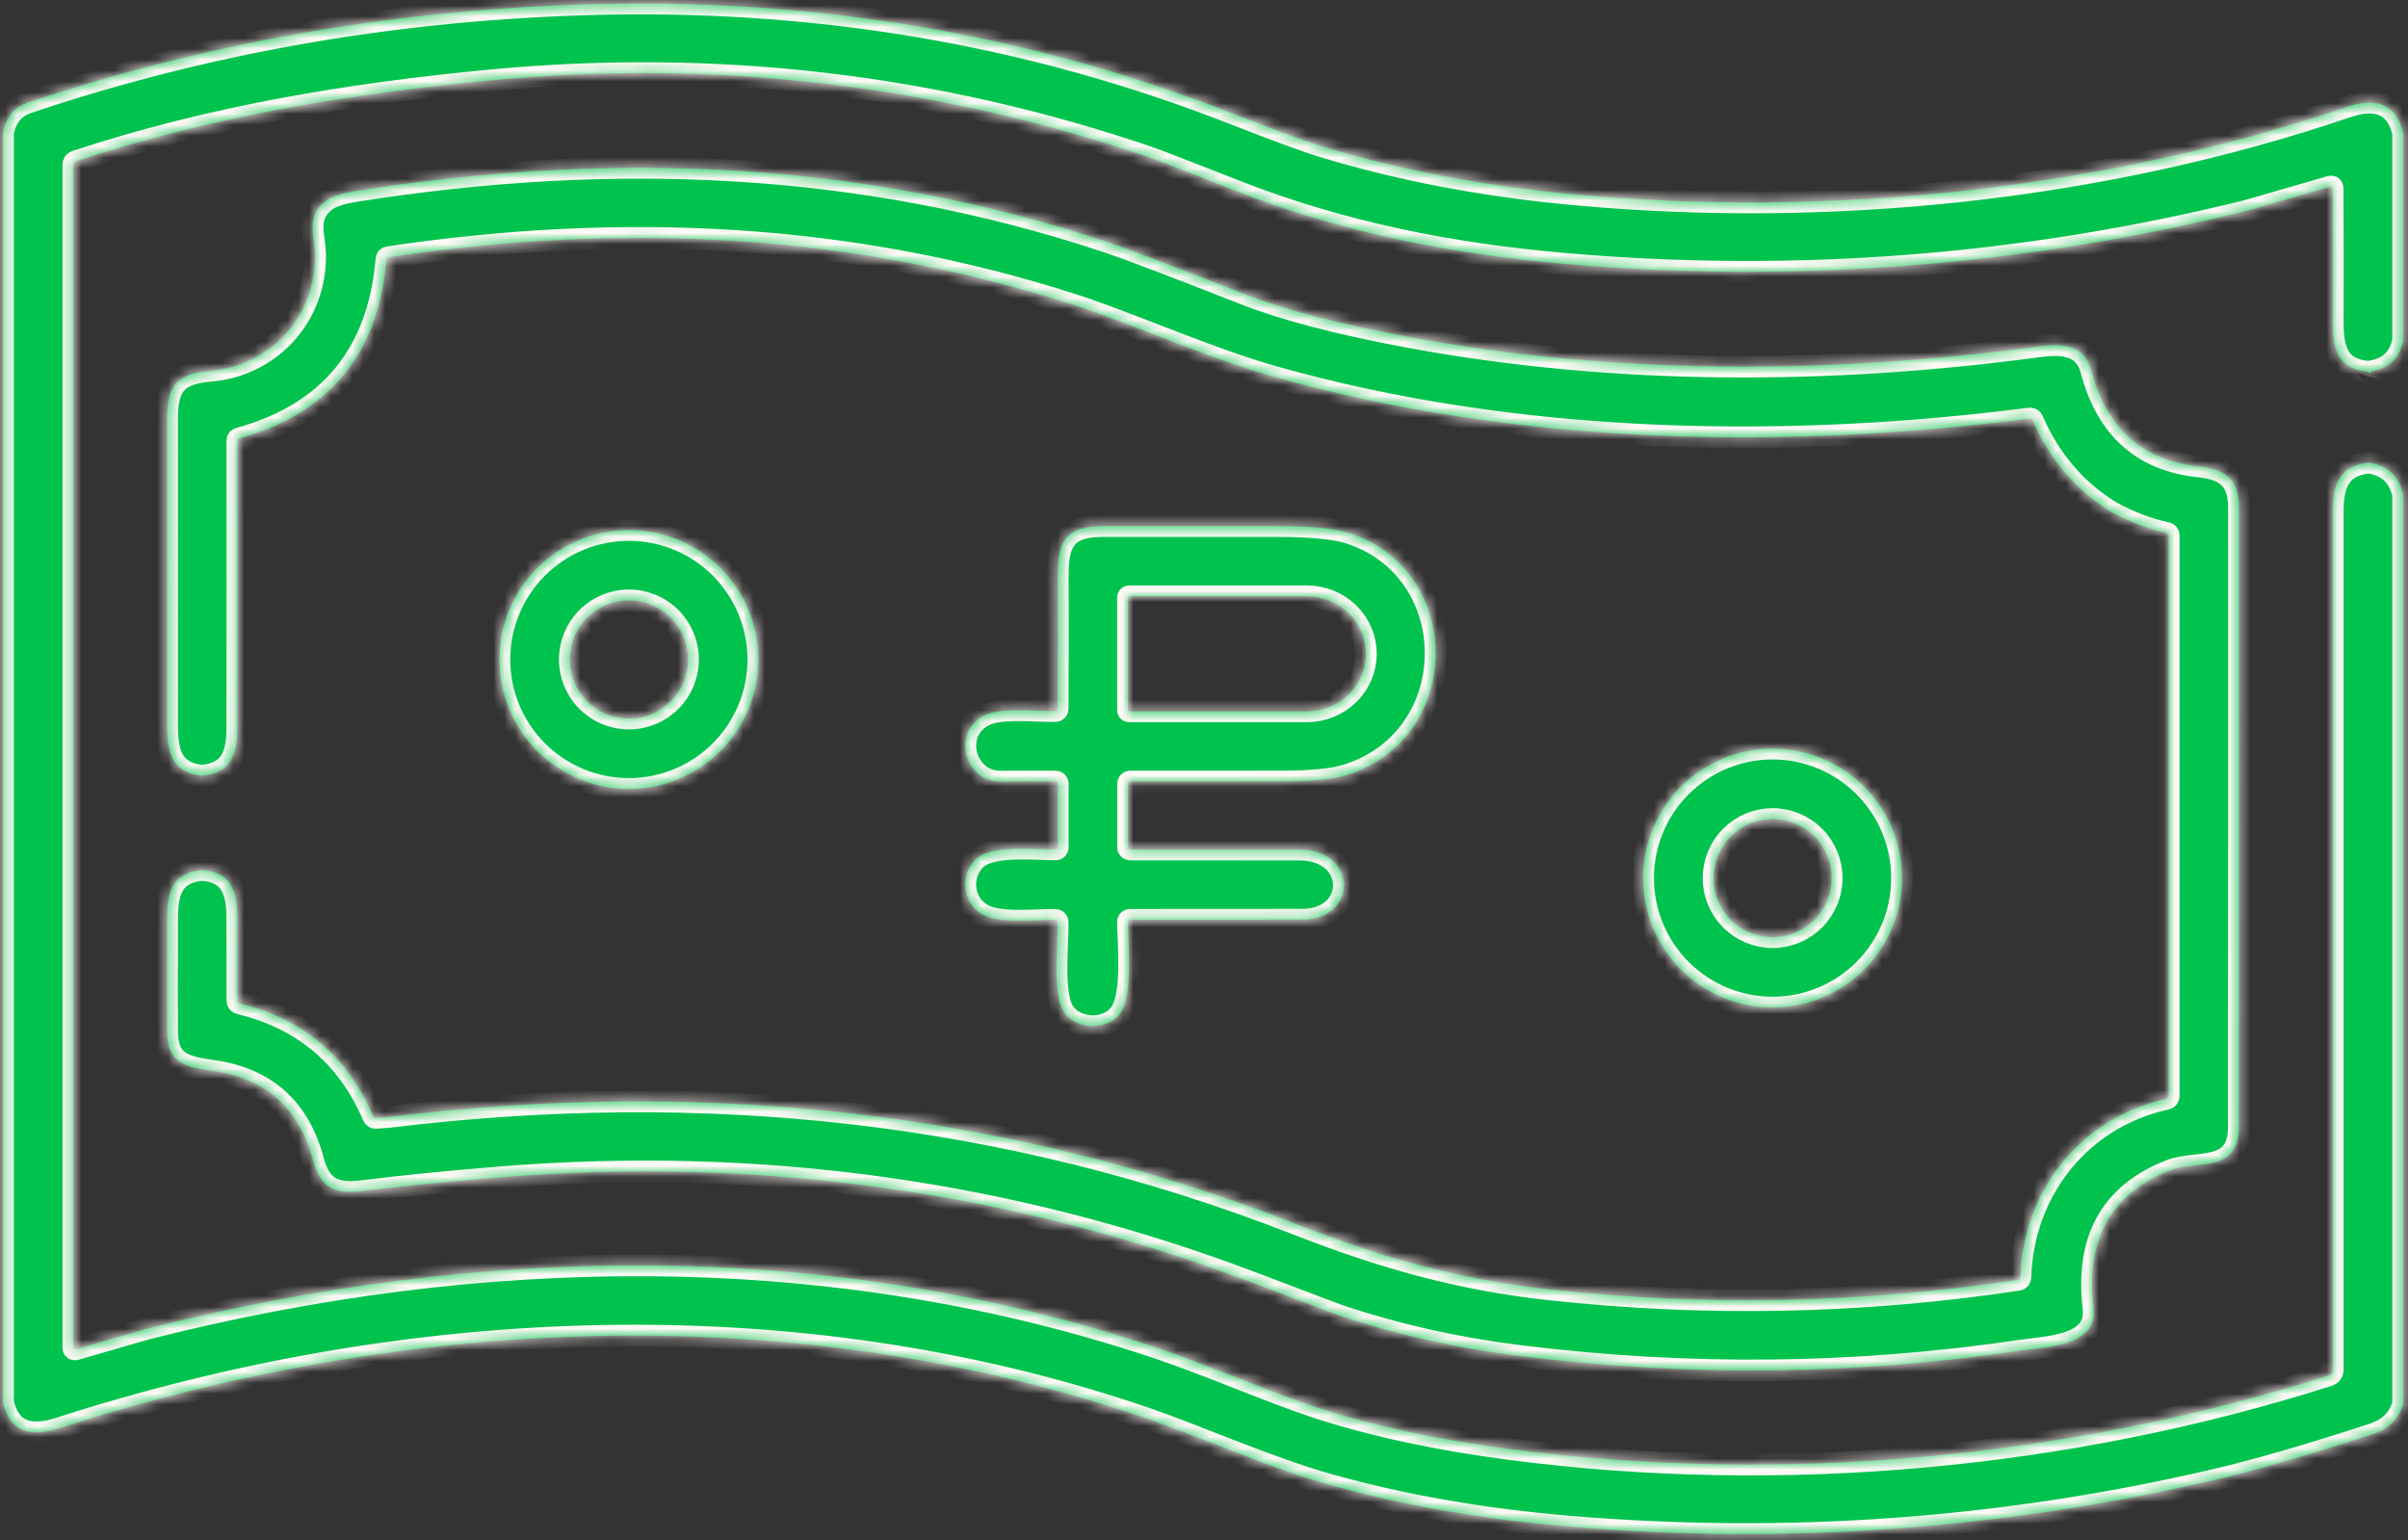 <?xml version="1.0" encoding="UTF-8"?> <svg xmlns="http://www.w3.org/2000/svg" width="222" height="142" viewBox="0 0 222 142" fill="none"><rect x="0" y="0" width="222" height="142" fill="#333333" stroke="none"/> <mask id="path-1-inside-1_160_176" fill="white"> <path d="M221.55 12.233V31.447C221.198 33.029 220.253 33.951 218.715 34.213C218.62 34.228 218.523 34.314 218.425 34.473C218.428 34.426 218.425 34.386 218.417 34.352C218.405 34.308 218.378 34.284 218.335 34.278C215.564 34.045 215.059 32.277 215.067 29.727C215.076 25.633 215.073 21.519 215.059 17.384C215.059 17.223 214.982 17.166 214.83 17.212L207.176 19.429C186.486 24.54 165.503 26.172 144.226 24.325C133.754 23.413 123.732 21.438 114.017 17.631C109.211 15.746 106.526 14.708 105.961 14.515C86.254 7.802 65.999 5.435 45.197 7.414C32.275 8.642 19.513 10.738 7.002 14.865C6.841 14.92 6.76 15.031 6.76 15.198V124.244C6.76 124.396 6.833 124.451 6.98 124.408L13.459 122.532C44.312 114.688 76.716 114.148 107.063 124.403C111.389 125.864 117.323 128.436 121.39 129.767C126.555 131.455 132.535 132.742 139.329 133.626C164.313 136.872 190.637 134.482 214.648 126.828C214.928 126.739 215.067 126.547 215.067 126.253C215.067 99.876 215.067 73.483 215.067 47.075C215.067 44.555 215.78 42.891 218.425 42.654C220.157 42.936 221.198 43.923 221.55 45.614V129.451C221.175 130.817 220.239 131.745 218.741 132.234C212.878 134.15 208.001 135.561 204.112 136.465C184.554 141.012 164.761 142.444 144.731 140.761C136.733 140.09 129.349 138.805 122.578 136.906C117.042 135.359 110.209 132.33 105.745 130.795C73.371 119.693 37.768 121.266 5.468 131.681C2.918 132.502 0.917 132.144 0.277 129.291V12.177C0.577 10.779 1.33 9.878 2.538 9.471C18.727 4.029 35.718 1.011 53.512 0.417C74.669 -0.291 94.712 3.055 113.641 10.457C117.625 12.015 120.325 13.012 121.74 13.447C128.934 15.652 136.707 17.14 145.06 17.912C168.777 20.107 193.835 17.527 216.468 9.826C218.935 8.987 220.919 9.502 221.55 12.233Z"></path> <path d="M18.535 80.218C21.25 80.335 21.868 82.098 21.876 84.592C21.885 87.133 21.888 89.683 21.885 92.241C21.885 92.394 21.958 92.487 22.105 92.522C27.951 93.945 32.05 97.406 34.401 102.903C34.452 103.024 34.543 103.08 34.673 103.071L35.797 102.989C64.743 99.45 92.64 102.341 119.578 112.886C127.473 115.976 134.557 117.973 142.785 118.876C157.226 120.466 171.643 120.177 186.037 118.007C186.184 117.987 186.26 117.901 186.266 117.748C186.517 109.736 191.841 103.046 199.707 101.321C199.862 101.287 199.94 101.189 199.94 101.027V49.378C199.94 49.249 199.877 49.169 199.75 49.141C197.998 48.763 196.265 48.099 194.551 47.148C191.367 45.183 188.986 42.389 187.407 38.764C187.349 38.629 187.247 38.571 187.1 38.591C164.325 41.521 139.738 41.037 117.447 34.745C111.422 33.046 104.149 29.775 98.998 28.115C78.335 21.443 57.232 20.505 35.822 23.712C35.701 23.729 35.637 23.798 35.628 23.919C34.89 32.632 30.354 38.136 22.019 40.432C21.979 40.444 21.944 40.467 21.919 40.5C21.895 40.533 21.881 40.573 21.881 40.614C21.889 49.424 21.888 58.261 21.876 67.123C21.876 69.613 21.293 71.233 18.669 71.531C15.938 71.285 15.411 69.505 15.407 66.972C15.398 57.467 15.398 47.964 15.407 38.462C15.411 35.346 16.522 34.438 19.413 34.187C25.001 33.703 29.128 29.109 29.05 23.495C29.024 21.71 28.182 20.042 29.906 18.612C30.448 18.162 31.372 17.834 32.681 17.627C56.329 13.884 79.468 14.744 102.265 22.367C103.973 22.938 108.124 24.517 114.716 27.104C118.403 28.553 123.448 29.873 129.85 31.063C148.913 34.602 168.793 34.52 187.969 31.936C190.173 31.638 192.183 31.793 192.801 34.136C194.218 39.509 197.529 42.466 202.732 43.008C205.299 43.276 206.418 44.27 206.418 46.837C206.424 65.87 206.42 84.901 206.405 103.931C206.401 108.227 202.542 106.952 200.087 107.907C194.624 110.034 192.263 114.258 193.004 120.579C193.419 124.118 188.838 124.153 186.331 124.525C171.021 126.798 155.569 126.959 139.976 125.009C134.315 124.3 128.872 123.083 123.649 121.357C123.398 121.273 120.703 120.255 115.563 118.301C93.3 109.845 70.097 106.599 45.953 108.564C41.083 108.962 36.896 109.383 33.389 109.826C30.814 110.15 29.526 109.459 28.873 107.004C27.582 102.164 24.485 99.405 19.581 98.728C17.036 98.378 15.437 97.985 15.407 95.18C15.386 93.287 15.388 89.737 15.411 84.531C15.424 82.137 15.99 80.486 18.535 80.218Z"></path> <path d="M97.517 78.1V72.279C97.517 72.138 97.445 72.066 97.301 72.063C95.604 72.052 93.91 72.052 92.219 72.063C88.917 72.085 87.681 67.452 90.784 65.944C92.292 65.209 95.49 65.593 97.262 65.563C97.423 65.56 97.505 65.478 97.508 65.317C97.528 61.197 97.531 57.088 97.517 52.991C97.508 49.72 98.459 48.501 101.705 48.505C107.029 48.508 112.353 48.508 117.678 48.505C120.818 48.505 123.058 48.72 124.398 49.149C135.064 52.581 135.008 68.026 124.225 71.441C122.932 71.85 120.935 72.054 118.235 72.054C113.562 72.057 108.89 72.059 104.22 72.059C104.073 72.059 104 72.132 104 72.279V78.105C104 78.252 104.073 78.325 104.22 78.325C109.415 78.325 114.606 78.328 119.795 78.334C125.224 78.343 125.219 84.79 120.05 84.799C114.772 84.808 109.494 84.811 104.216 84.808C104.06 84.808 103.984 84.886 103.987 85.041C104.025 87.124 104.453 91.649 103.321 93.356C102.137 95.141 98.991 95.003 97.966 93.101C97.055 91.42 97.526 87.068 97.508 85.063C97.508 84.901 97.428 84.819 97.266 84.817C95.33 84.79 92.08 85.21 90.52 84.281C88.765 83.235 88.493 80.853 89.837 79.35C91.212 77.807 95.369 78.33 97.301 78.317C97.445 78.317 97.517 78.245 97.517 78.1ZM103.995 55.087V65.477C103.995 65.505 104.007 65.533 104.027 65.553C104.047 65.573 104.075 65.585 104.103 65.585H120.491C121.932 65.585 123.314 65.026 124.333 64.032C125.351 63.037 125.924 61.688 125.924 60.282C125.924 59.586 125.783 58.896 125.51 58.253C125.237 57.609 124.837 57.025 124.333 56.532C123.828 56.04 123.229 55.649 122.57 55.383C121.911 55.116 121.205 54.979 120.491 54.979H104.103C104.075 54.979 104.047 54.991 104.027 55.011C104.007 55.031 103.995 55.059 103.995 55.087Z"></path> <path d="M69.913 60.805C69.913 63.971 68.655 67.007 66.417 69.245C64.178 71.484 61.142 72.742 57.976 72.742C54.811 72.742 51.775 71.484 49.536 69.245C47.297 67.007 46.04 63.971 46.04 60.805C46.04 57.639 47.297 54.603 49.536 52.364C51.775 50.126 54.811 48.868 57.976 48.868C61.142 48.868 64.178 50.126 66.417 52.364C68.655 54.603 69.913 57.639 69.913 60.805ZM63.43 60.805C63.43 59.36 62.856 57.973 61.834 56.951C60.812 55.929 59.426 55.355 57.981 55.355C56.535 55.355 55.149 55.929 54.127 56.951C53.105 57.973 52.531 59.36 52.531 60.805C52.531 62.25 53.105 63.636 54.127 64.658C55.149 65.68 56.535 66.255 57.981 66.255C59.426 66.255 60.812 65.68 61.834 64.658C62.856 63.636 63.43 62.25 63.43 60.805Z"></path> <path d="M175.355 80.961C175.355 84.127 174.097 87.163 171.859 89.402C169.62 91.641 166.584 92.898 163.418 92.898C160.253 92.898 157.217 91.641 154.978 89.402C152.739 87.163 151.482 84.127 151.482 80.961C151.482 77.796 152.739 74.76 154.978 72.521C157.217 70.282 160.253 69.025 163.418 69.025C166.584 69.025 169.62 70.282 171.859 72.521C174.097 74.76 175.355 77.796 175.355 80.961ZM168.868 80.961C168.868 79.517 168.294 78.132 167.273 77.111C166.252 76.09 164.867 75.516 163.423 75.516C162.708 75.516 162 75.657 161.339 75.931C160.678 76.204 160.078 76.605 159.572 77.111C159.067 77.617 158.666 78.217 158.392 78.878C158.118 79.538 157.977 80.246 157.977 80.961C157.977 82.406 158.551 83.791 159.572 84.812C160.593 85.833 161.979 86.407 163.423 86.407C164.867 86.407 166.252 85.833 167.273 84.812C168.294 83.791 168.868 82.406 168.868 80.961Z"></path> </mask> <path d="M221.55 12.233V31.447C221.198 33.029 220.253 33.951 218.715 34.213C218.62 34.228 218.523 34.314 218.425 34.473C218.428 34.426 218.425 34.386 218.417 34.352C218.405 34.308 218.378 34.284 218.335 34.278C215.564 34.045 215.059 32.277 215.067 29.727C215.076 25.633 215.073 21.519 215.059 17.384C215.059 17.223 214.982 17.166 214.83 17.212L207.176 19.429C186.486 24.54 165.503 26.172 144.226 24.325C133.754 23.413 123.732 21.438 114.017 17.631C109.211 15.746 106.526 14.708 105.961 14.515C86.254 7.802 65.999 5.435 45.197 7.414C32.275 8.642 19.513 10.738 7.002 14.865C6.841 14.92 6.76 15.031 6.76 15.198V124.244C6.76 124.396 6.833 124.451 6.98 124.408L13.459 122.532C44.312 114.688 76.716 114.148 107.063 124.403C111.389 125.864 117.323 128.436 121.39 129.767C126.555 131.455 132.535 132.742 139.329 133.626C164.313 136.872 190.637 134.482 214.648 126.828C214.928 126.739 215.067 126.547 215.067 126.253C215.067 99.876 215.067 73.483 215.067 47.075C215.067 44.555 215.78 42.891 218.425 42.654C220.157 42.936 221.198 43.923 221.55 45.614V129.451C221.175 130.817 220.239 131.745 218.741 132.234C212.878 134.15 208.001 135.561 204.112 136.465C184.554 141.012 164.761 142.444 144.731 140.761C136.733 140.09 129.349 138.805 122.578 136.906C117.042 135.359 110.209 132.33 105.745 130.795C73.371 119.693 37.768 121.266 5.468 131.681C2.918 132.502 0.917 132.144 0.277 129.291V12.177C0.577 10.779 1.33 9.878 2.538 9.471C18.727 4.029 35.718 1.011 53.512 0.417C74.669 -0.291 94.712 3.055 113.641 10.457C117.625 12.015 120.325 13.012 121.74 13.447C128.934 15.652 136.707 17.14 145.06 17.912C168.777 20.107 193.835 17.527 216.468 9.826C218.935 8.987 220.919 9.502 221.55 12.233Z" fill="#00C34E"></path> <path d="M18.535 80.218C21.25 80.335 21.868 82.098 21.876 84.592C21.885 87.133 21.888 89.683 21.885 92.241C21.885 92.394 21.958 92.487 22.105 92.522C27.951 93.945 32.05 97.406 34.401 102.903C34.452 103.024 34.543 103.08 34.673 103.071L35.797 102.989C64.743 99.45 92.64 102.341 119.578 112.886C127.473 115.976 134.557 117.973 142.785 118.876C157.226 120.466 171.643 120.177 186.037 118.007C186.184 117.987 186.26 117.901 186.266 117.748C186.517 109.736 191.841 103.046 199.707 101.321C199.862 101.287 199.94 101.189 199.94 101.027V49.378C199.94 49.249 199.877 49.169 199.75 49.141C197.998 48.763 196.265 48.099 194.551 47.148C191.367 45.183 188.986 42.389 187.407 38.764C187.349 38.629 187.247 38.571 187.1 38.591C164.325 41.521 139.738 41.037 117.447 34.745C111.422 33.046 104.149 29.775 98.998 28.115C78.335 21.443 57.232 20.505 35.822 23.712C35.701 23.729 35.637 23.798 35.628 23.919C34.89 32.632 30.354 38.136 22.019 40.432C21.979 40.444 21.944 40.467 21.919 40.5C21.895 40.533 21.881 40.573 21.881 40.614C21.889 49.424 21.888 58.261 21.876 67.123C21.876 69.613 21.293 71.233 18.669 71.531C15.938 71.285 15.411 69.505 15.407 66.972C15.398 57.467 15.398 47.964 15.407 38.462C15.411 35.346 16.522 34.438 19.413 34.187C25.001 33.703 29.128 29.109 29.05 23.495C29.024 21.71 28.182 20.042 29.906 18.612C30.448 18.162 31.372 17.834 32.681 17.627C56.329 13.884 79.468 14.744 102.265 22.367C103.973 22.938 108.124 24.517 114.716 27.104C118.403 28.553 123.448 29.873 129.85 31.063C148.913 34.602 168.793 34.52 187.969 31.936C190.173 31.638 192.183 31.793 192.801 34.136C194.218 39.509 197.529 42.466 202.732 43.008C205.299 43.276 206.418 44.27 206.418 46.837C206.424 65.87 206.42 84.901 206.405 103.931C206.401 108.227 202.542 106.952 200.087 107.907C194.624 110.034 192.263 114.258 193.004 120.579C193.419 124.118 188.838 124.153 186.331 124.525C171.021 126.798 155.569 126.959 139.976 125.009C134.315 124.3 128.872 123.083 123.649 121.357C123.398 121.273 120.703 120.255 115.563 118.301C93.3 109.845 70.097 106.599 45.953 108.564C41.083 108.962 36.896 109.383 33.389 109.826C30.814 110.15 29.526 109.459 28.873 107.004C27.582 102.164 24.485 99.405 19.581 98.728C17.036 98.378 15.437 97.985 15.407 95.18C15.386 93.287 15.388 89.737 15.411 84.531C15.424 82.137 15.99 80.486 18.535 80.218Z" fill="#00C34E"></path> <path d="M97.517 78.1V72.279C97.517 72.138 97.445 72.066 97.301 72.063C95.604 72.052 93.91 72.052 92.219 72.063C88.917 72.085 87.681 67.452 90.784 65.944C92.292 65.209 95.49 65.593 97.262 65.563C97.423 65.56 97.505 65.478 97.508 65.317C97.528 61.197 97.531 57.088 97.517 52.991C97.508 49.72 98.459 48.501 101.705 48.505C107.029 48.508 112.353 48.508 117.678 48.505C120.818 48.505 123.058 48.72 124.398 49.149C135.064 52.581 135.008 68.026 124.225 71.441C122.932 71.85 120.935 72.054 118.235 72.054C113.562 72.057 108.89 72.059 104.22 72.059C104.073 72.059 104 72.132 104 72.279V78.105C104 78.252 104.073 78.325 104.22 78.325C109.415 78.325 114.606 78.328 119.795 78.334C125.224 78.343 125.219 84.79 120.05 84.799C114.772 84.808 109.494 84.811 104.216 84.808C104.06 84.808 103.984 84.886 103.987 85.041C104.025 87.124 104.453 91.649 103.321 93.356C102.137 95.141 98.991 95.003 97.966 93.101C97.055 91.42 97.526 87.068 97.508 85.063C97.508 84.901 97.428 84.819 97.266 84.817C95.33 84.79 92.08 85.21 90.52 84.281C88.765 83.235 88.493 80.853 89.837 79.35C91.212 77.807 95.369 78.33 97.301 78.317C97.445 78.317 97.517 78.245 97.517 78.1ZM103.995 55.087V65.477C103.995 65.505 104.007 65.533 104.027 65.553C104.047 65.573 104.075 65.585 104.103 65.585H120.491C121.932 65.585 123.314 65.026 124.333 64.032C125.351 63.037 125.924 61.688 125.924 60.282C125.924 59.586 125.783 58.896 125.51 58.253C125.237 57.609 124.837 57.025 124.333 56.532C123.828 56.04 123.229 55.649 122.57 55.383C121.911 55.116 121.205 54.979 120.491 54.979H104.103C104.075 54.979 104.047 54.991 104.027 55.011C104.007 55.031 103.995 55.059 103.995 55.087Z" fill="#00C34E"></path> <path d="M69.913 60.805C69.913 63.971 68.655 67.007 66.417 69.245C64.178 71.484 61.142 72.742 57.976 72.742C54.811 72.742 51.775 71.484 49.536 69.245C47.297 67.007 46.04 63.971 46.04 60.805C46.04 57.639 47.297 54.603 49.536 52.364C51.775 50.126 54.811 48.868 57.976 48.868C61.142 48.868 64.178 50.126 66.417 52.364C68.655 54.603 69.913 57.639 69.913 60.805ZM63.43 60.805C63.43 59.36 62.856 57.973 61.834 56.951C60.812 55.929 59.426 55.355 57.981 55.355C56.535 55.355 55.149 55.929 54.127 56.951C53.105 57.973 52.531 59.36 52.531 60.805C52.531 62.25 53.105 63.636 54.127 64.658C55.149 65.68 56.535 66.255 57.981 66.255C59.426 66.255 60.812 65.68 61.834 64.658C62.856 63.636 63.43 62.25 63.43 60.805Z" fill="#00C34E"></path> <path d="M175.355 80.961C175.355 84.127 174.097 87.163 171.859 89.402C169.62 91.641 166.584 92.898 163.418 92.898C160.253 92.898 157.217 91.641 154.978 89.402C152.739 87.163 151.482 84.127 151.482 80.961C151.482 77.796 152.739 74.76 154.978 72.521C157.217 70.282 160.253 69.025 163.418 69.025C166.584 69.025 169.62 70.282 171.859 72.521C174.097 74.76 175.355 77.796 175.355 80.961ZM168.868 80.961C168.868 79.517 168.294 78.132 167.273 77.111C166.252 76.09 164.867 75.516 163.423 75.516C162.708 75.516 162 75.657 161.339 75.931C160.678 76.204 160.078 76.605 159.572 77.111C159.067 77.617 158.666 78.217 158.392 78.878C158.118 79.538 157.977 80.246 157.977 80.961C157.977 82.406 158.551 83.791 159.572 84.812C160.593 85.833 161.979 86.407 163.423 86.407C164.867 86.407 166.252 85.833 167.273 84.812C168.294 83.791 168.868 82.406 168.868 80.961Z" fill="#00C34E"></path> <path d="M221.55 12.233V31.447C221.198 33.029 220.253 33.951 218.715 34.213C218.62 34.228 218.523 34.314 218.425 34.473C218.428 34.426 218.425 34.386 218.417 34.352C218.405 34.308 218.378 34.284 218.335 34.278C215.564 34.045 215.059 32.277 215.067 29.727C215.076 25.633 215.073 21.519 215.059 17.384C215.059 17.223 214.982 17.166 214.83 17.212L207.176 19.429C186.486 24.54 165.503 26.172 144.226 24.325C133.754 23.413 123.732 21.438 114.017 17.631C109.211 15.746 106.526 14.708 105.961 14.515C86.254 7.802 65.999 5.435 45.197 7.414C32.275 8.642 19.513 10.738 7.002 14.865C6.841 14.92 6.76 15.031 6.76 15.198V124.244C6.76 124.396 6.833 124.451 6.98 124.408L13.459 122.532C44.312 114.688 76.716 114.148 107.063 124.403C111.389 125.864 117.323 128.436 121.39 129.767C126.555 131.455 132.535 132.742 139.329 133.626C164.313 136.872 190.637 134.482 214.648 126.828C214.928 126.739 215.067 126.547 215.067 126.253C215.067 99.876 215.067 73.483 215.067 47.075C215.067 44.555 215.78 42.891 218.425 42.654C220.157 42.936 221.198 43.923 221.55 45.614V129.451C221.175 130.817 220.239 131.745 218.741 132.234C212.878 134.15 208.001 135.561 204.112 136.465C184.554 141.012 164.761 142.444 144.731 140.761C136.733 140.09 129.349 138.805 122.578 136.906C117.042 135.359 110.209 132.33 105.745 130.795C73.371 119.693 37.768 121.266 5.468 131.681C2.918 132.502 0.917 132.144 0.277 129.291V12.177C0.577 10.779 1.33 9.878 2.538 9.471C18.727 4.029 35.718 1.011 53.512 0.417C74.669 -0.291 94.712 3.055 113.641 10.457C117.625 12.015 120.325 13.012 121.74 13.447C128.934 15.652 136.707 17.14 145.06 17.912C168.777 20.107 193.835 17.527 216.468 9.826C218.935 8.987 220.919 9.502 221.55 12.233Z" stroke="#FDF9F5" stroke-width="2" mask="url(#path-1-inside-1_160_176)"></path> <path d="M18.535 80.218C21.25 80.335 21.868 82.098 21.876 84.592C21.885 87.133 21.888 89.683 21.885 92.241C21.885 92.394 21.958 92.487 22.105 92.522C27.951 93.945 32.05 97.406 34.401 102.903C34.452 103.024 34.543 103.08 34.673 103.071L35.797 102.989C64.743 99.45 92.64 102.341 119.578 112.886C127.473 115.976 134.557 117.973 142.785 118.876C157.226 120.466 171.643 120.177 186.037 118.007C186.184 117.987 186.26 117.901 186.266 117.748C186.517 109.736 191.841 103.046 199.707 101.321C199.862 101.287 199.94 101.189 199.94 101.027V49.378C199.94 49.249 199.877 49.169 199.75 49.141C197.998 48.763 196.265 48.099 194.551 47.148C191.367 45.183 188.986 42.389 187.407 38.764C187.349 38.629 187.247 38.571 187.1 38.591C164.325 41.521 139.738 41.037 117.447 34.745C111.422 33.046 104.149 29.775 98.998 28.115C78.335 21.443 57.232 20.505 35.822 23.712C35.701 23.729 35.637 23.798 35.628 23.919C34.89 32.632 30.354 38.136 22.019 40.432C21.979 40.444 21.944 40.467 21.919 40.5C21.895 40.533 21.881 40.573 21.881 40.614C21.889 49.424 21.888 58.261 21.876 67.123C21.876 69.613 21.293 71.233 18.669 71.531C15.938 71.285 15.411 69.505 15.407 66.972C15.398 57.467 15.398 47.964 15.407 38.462C15.411 35.346 16.522 34.438 19.413 34.187C25.001 33.703 29.128 29.109 29.05 23.495C29.024 21.71 28.182 20.042 29.906 18.612C30.448 18.162 31.372 17.834 32.681 17.627C56.329 13.884 79.468 14.744 102.265 22.367C103.973 22.938 108.124 24.517 114.716 27.104C118.403 28.553 123.448 29.873 129.85 31.063C148.913 34.602 168.793 34.52 187.969 31.936C190.173 31.638 192.183 31.793 192.801 34.136C194.218 39.509 197.529 42.466 202.732 43.008C205.299 43.276 206.418 44.27 206.418 46.837C206.424 65.87 206.42 84.901 206.405 103.931C206.401 108.227 202.542 106.952 200.087 107.907C194.624 110.034 192.263 114.258 193.004 120.579C193.419 124.118 188.838 124.153 186.331 124.525C171.021 126.798 155.569 126.959 139.976 125.009C134.315 124.3 128.872 123.083 123.649 121.357C123.398 121.273 120.703 120.255 115.563 118.301C93.3 109.845 70.097 106.599 45.953 108.564C41.083 108.962 36.896 109.383 33.389 109.826C30.814 110.15 29.526 109.459 28.873 107.004C27.582 102.164 24.485 99.405 19.581 98.728C17.036 98.378 15.437 97.985 15.407 95.18C15.386 93.287 15.388 89.737 15.411 84.531C15.424 82.137 15.99 80.486 18.535 80.218Z" stroke="#FDF9F5" stroke-width="2" mask="url(#path-1-inside-1_160_176)"></path> <path d="M97.517 78.1V72.279C97.517 72.138 97.445 72.066 97.301 72.063C95.604 72.052 93.91 72.052 92.219 72.063C88.917 72.085 87.681 67.452 90.784 65.944C92.292 65.209 95.49 65.593 97.262 65.563C97.423 65.56 97.505 65.478 97.508 65.317C97.528 61.197 97.531 57.088 97.517 52.991C97.508 49.72 98.459 48.501 101.705 48.505C107.029 48.508 112.353 48.508 117.678 48.505C120.818 48.505 123.058 48.72 124.398 49.149C135.064 52.581 135.008 68.026 124.225 71.441C122.932 71.85 120.935 72.054 118.235 72.054C113.562 72.057 108.89 72.059 104.22 72.059C104.073 72.059 104 72.132 104 72.279V78.105C104 78.252 104.073 78.325 104.22 78.325C109.415 78.325 114.606 78.328 119.795 78.334C125.224 78.343 125.219 84.79 120.05 84.799C114.772 84.808 109.494 84.811 104.216 84.808C104.06 84.808 103.984 84.886 103.987 85.041C104.025 87.124 104.453 91.649 103.321 93.356C102.137 95.141 98.991 95.003 97.966 93.101C97.055 91.42 97.526 87.068 97.508 85.063C97.508 84.901 97.428 84.819 97.266 84.817C95.33 84.79 92.08 85.21 90.52 84.281C88.765 83.235 88.493 80.853 89.837 79.35C91.212 77.807 95.369 78.33 97.301 78.317C97.445 78.317 97.517 78.245 97.517 78.1ZM103.995 55.087V65.477C103.995 65.505 104.007 65.533 104.027 65.553C104.047 65.573 104.075 65.585 104.103 65.585H120.491C121.932 65.585 123.314 65.026 124.333 64.032C125.351 63.037 125.924 61.688 125.924 60.282C125.924 59.586 125.783 58.896 125.51 58.253C125.237 57.609 124.837 57.025 124.333 56.532C123.828 56.04 123.229 55.649 122.57 55.383C121.911 55.116 121.205 54.979 120.491 54.979H104.103C104.075 54.979 104.047 54.991 104.027 55.011C104.007 55.031 103.995 55.059 103.995 55.087Z" stroke="#FDF9F5" stroke-width="2" mask="url(#path-1-inside-1_160_176)"></path> <path d="M69.913 60.805C69.913 63.971 68.655 67.007 66.417 69.245C64.178 71.484 61.142 72.742 57.976 72.742C54.811 72.742 51.775 71.484 49.536 69.245C47.297 67.007 46.04 63.971 46.04 60.805C46.04 57.639 47.297 54.603 49.536 52.364C51.775 50.126 54.811 48.868 57.976 48.868C61.142 48.868 64.178 50.126 66.417 52.364C68.655 54.603 69.913 57.639 69.913 60.805ZM63.43 60.805C63.43 59.36 62.856 57.973 61.834 56.951C60.812 55.929 59.426 55.355 57.981 55.355C56.535 55.355 55.149 55.929 54.127 56.951C53.105 57.973 52.531 59.36 52.531 60.805C52.531 62.25 53.105 63.636 54.127 64.658C55.149 65.68 56.535 66.255 57.981 66.255C59.426 66.255 60.812 65.68 61.834 64.658C62.856 63.636 63.43 62.25 63.43 60.805Z" stroke="#FDF9F5" stroke-width="2" mask="url(#path-1-inside-1_160_176)"></path> <path d="M175.355 80.961C175.355 84.127 174.097 87.163 171.859 89.402C169.62 91.641 166.584 92.898 163.418 92.898C160.253 92.898 157.217 91.641 154.978 89.402C152.739 87.163 151.482 84.127 151.482 80.961C151.482 77.796 152.739 74.76 154.978 72.521C157.217 70.282 160.253 69.025 163.418 69.025C166.584 69.025 169.62 70.282 171.859 72.521C174.097 74.76 175.355 77.796 175.355 80.961ZM168.868 80.961C168.868 79.517 168.294 78.132 167.273 77.111C166.252 76.09 164.867 75.516 163.423 75.516C162.708 75.516 162 75.657 161.339 75.931C160.678 76.204 160.078 76.605 159.572 77.111C159.067 77.617 158.666 78.217 158.392 78.878C158.118 79.538 157.977 80.246 157.977 80.961C157.977 82.406 158.551 83.791 159.572 84.812C160.593 85.833 161.979 86.407 163.423 86.407C164.867 86.407 166.252 85.833 167.273 84.812C168.294 83.791 168.868 82.406 168.868 80.961Z" stroke="#FDF9F5" stroke-width="2" mask="url(#path-1-inside-1_160_176)"></path> </svg> 